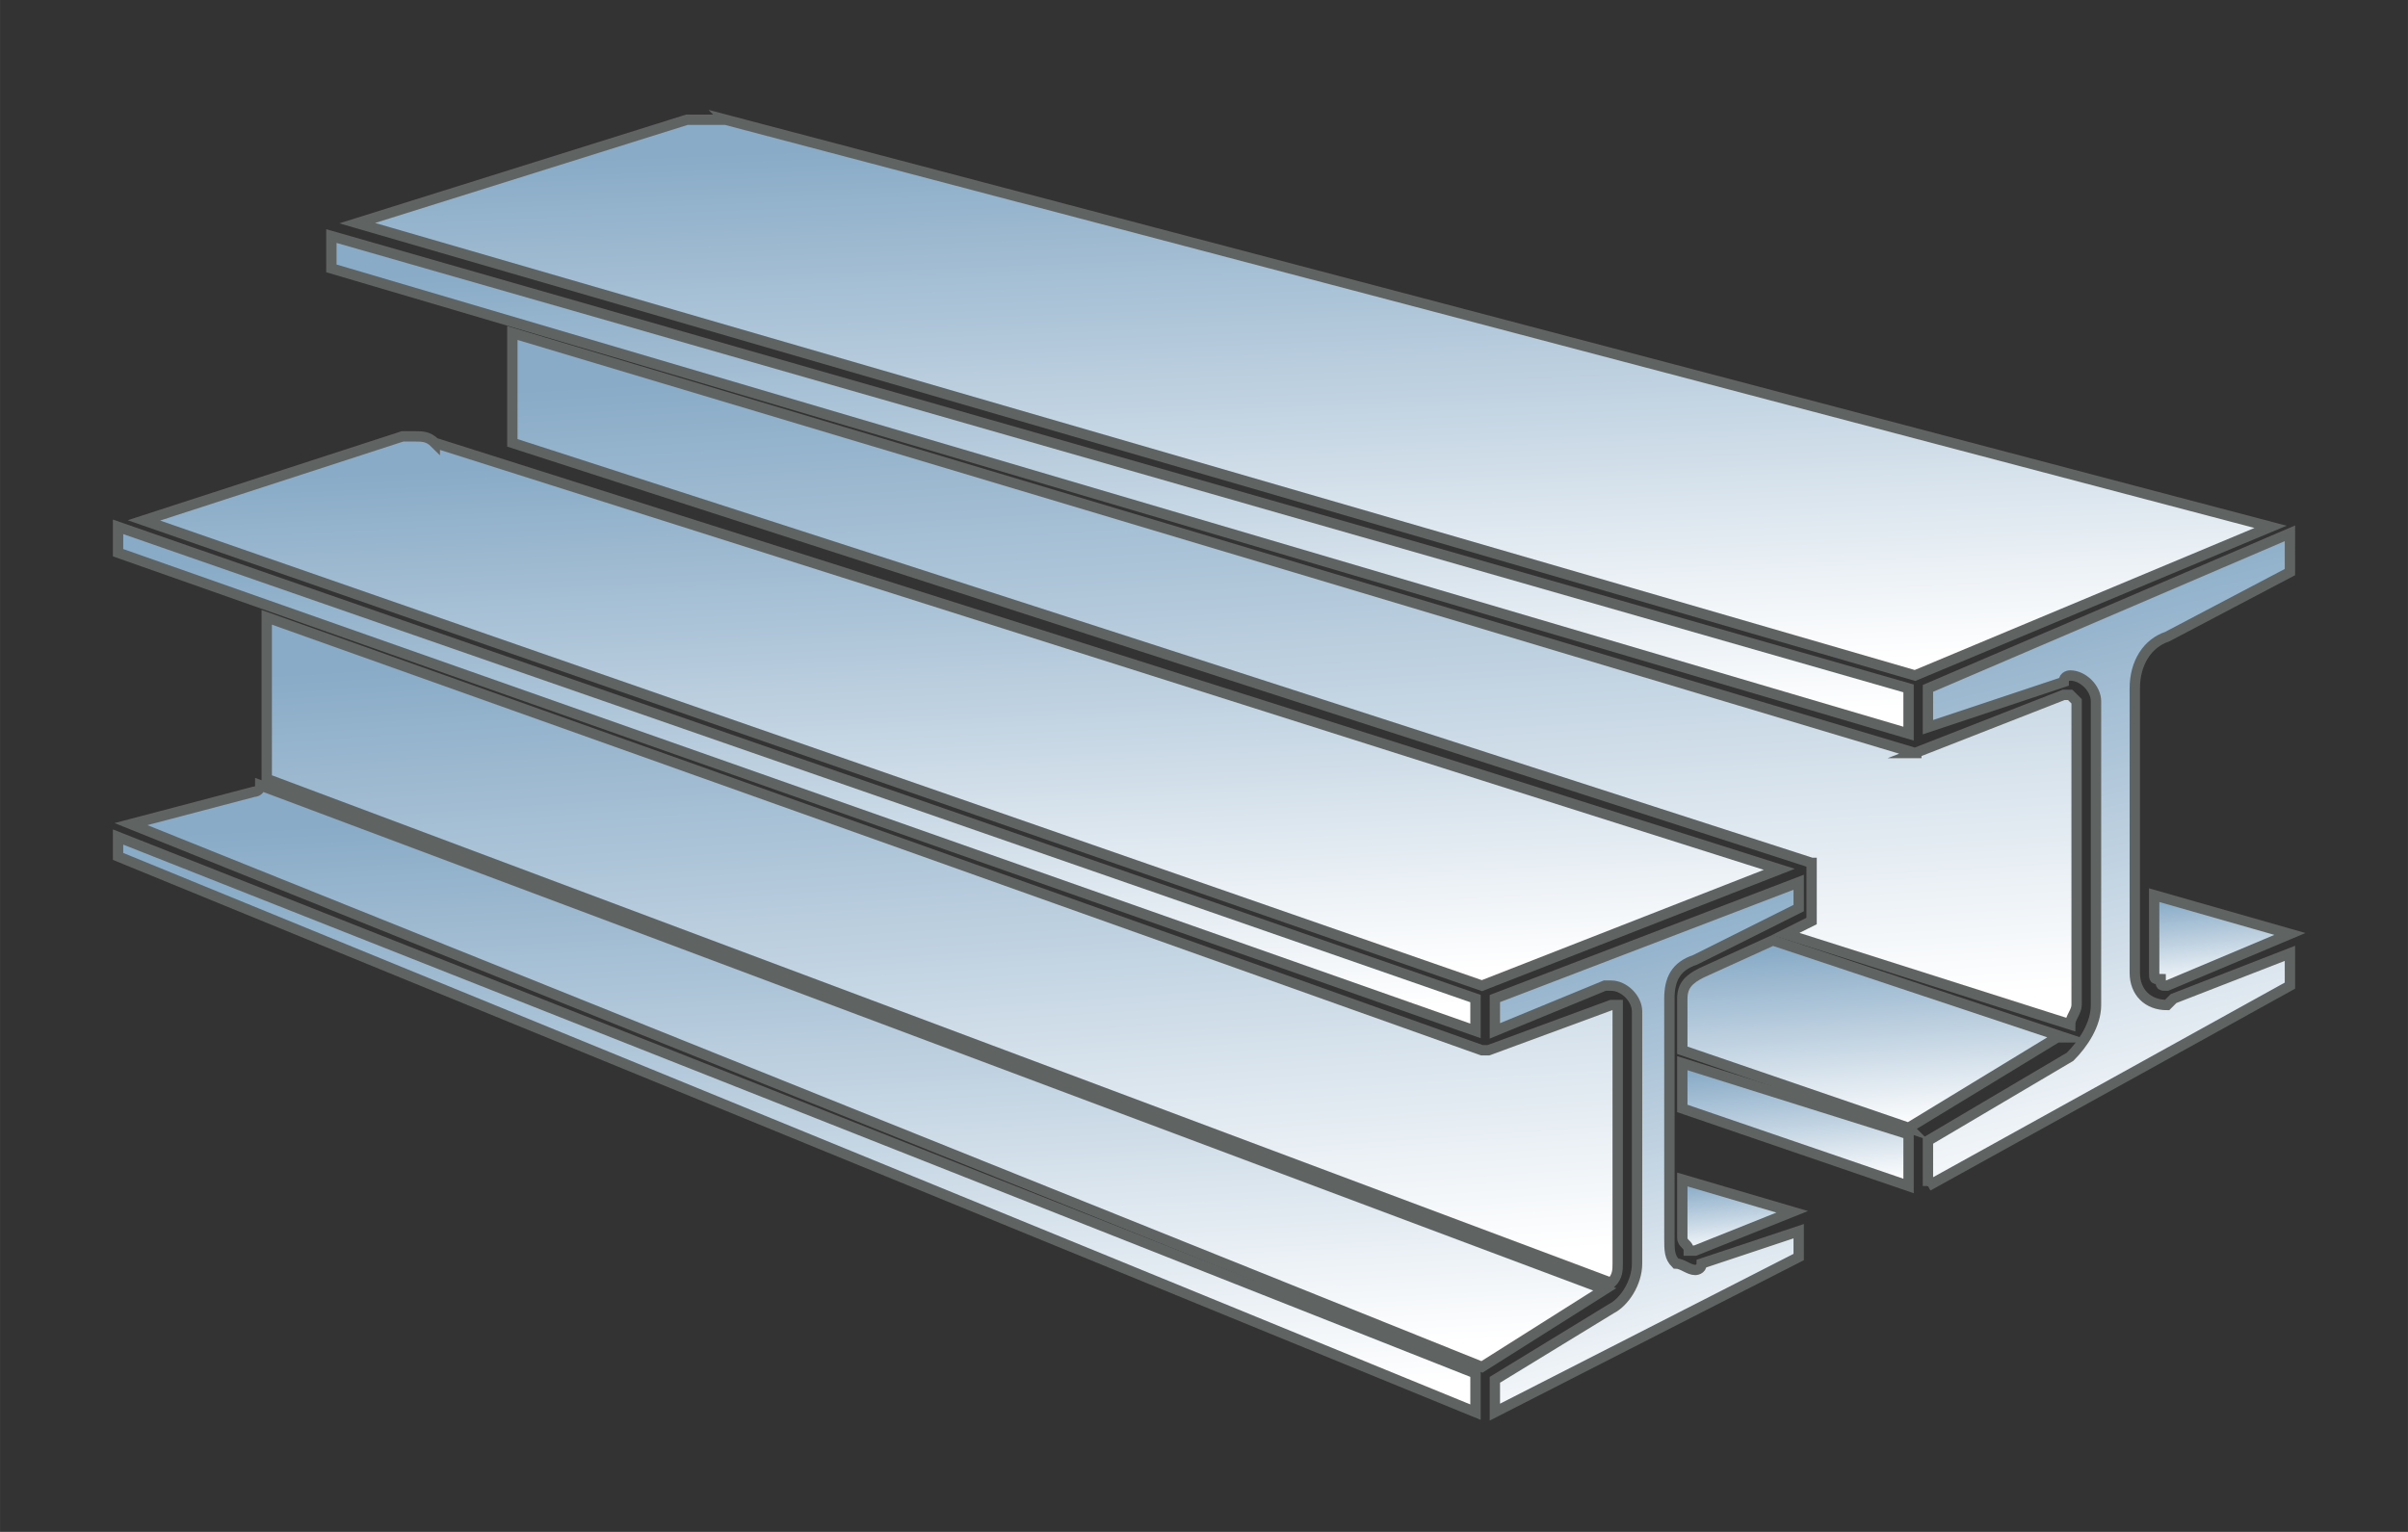 <?xml version="1.0" encoding="UTF-8"?>
<!DOCTYPE svg PUBLIC "-//W3C//DTD SVG 1.1//EN" "http://www.w3.org/Graphics/SVG/1.1/DTD/svg11.dtd">
<!-- Creator: CorelDRAW -->
<svg xmlns="http://www.w3.org/2000/svg" xml:space="preserve" width="46.567mm" height="29.633mm" version="1.1" style="shape-rendering:geometricPrecision; text-rendering:geometricPrecision; image-rendering:optimizeQuality; fill-rule:evenodd; clip-rule:evenodd"
viewBox="0 0 4656.66 2963.32"
 xmlns:xlink="http://www.w3.org/1999/xlink"
 xmlns:xodm="http://www.corel.com/coreldraw/odm/2003">
 <rect x="0" y="0" width="4656.66" height="2963.32" fill="#333333" stroke="none"/>
 <defs>
  <style type="text/css">
   <![CDATA[
    .str0 {stroke:#5F6463;stroke-width:20;stroke-miterlimit:22.926}
    .fil0 {fill:url(#id0)}
   ]]>
  </style>
  <linearGradient id="id0" gradientUnits="objectBoundingBox" x1="61.324%" y1="0%" x2="74.676%" y2="98.141%">
   <stop offset="0" style="stop-opacity:1; stop-color:#89ABC7"/>
   <stop offset="0.522" style="stop-opacity:1; stop-color:#C4D5E3"/>
   <stop offset="1" style="stop-opacity:1; stop-color:white"/>
  </linearGradient>
 </defs>
 <g id="Слой_x0020_1">
  <g id="_2514973138464">
   <polygon class="fil0 str0" points="228.31,1069.15 2853.33,1994.16 2853.33,1931.66 228.31,1019.15 "/>
   <path class="fil0 str0" d="M490.81 1531.66l-237.5 62.5 2612.52 1050.01 0 0 237.5 -150.01c0,0 0,0 0,0l-2600.02 -975 0 0c0,12.5 -12.5,12.5 -12.5,12.5z"/>
   <polygon class="fil0 str0" points="228.31,1619.16 228.31,1656.66 2853.33,2731.67 2853.33,2656.67 "/>
   <path class="fil0 str0" d="M2890.83 2731.67l587.51 -300.01 0 -50 -187.5 62.5c0,12.5 -12.5,12.5 -12.5,12.5 -12.5,0 -25.01,-12.5 -37.51,-12.5 -12.5,-12.5 -12.5,-25 -12.5,-50l0 -462.5c0,0 0,0 0,0 0,-37.5 12.5,-62.5 50.01,-75l200 -100 0 -50 -587.51 225 0 62.5 212.5 -87.5c0,0 12.5,0 12.5,0 25,0 50,25 50,50 0,0 0,0 0,0l0 487.5c0,0 0,0 0,0 0,37.5 -25,75.01 -50,87.51l-225 137.5 0 62.5z"/>
   <path class="fil0 str0" d="M3253.33 2281.66l0 112.5c0,0 0,0 0,0 0,12.5 12.51,12.5 12.51,25 0,0 0,0 12.5,0 0,0 0,0 0,0l187.5 -75 -212.51 -62.5z"/>
   <polygon class="fil0 str0" points="3690.84,2294.16 3690.84,2194.16 3253.33,2056.66 3253.33,2144.16 "/>
   <path class="fil0 str0" d="M3690.84 2181.66l0 0 287.5 -175c0,0 12.5,0 12.5,0l-562.5 -187.5 -137.5 62.5c-25,12.5 -37.51,25 -37.51,50 0,0 0,0 0,0l0 100 437.51 150 0 0z"/>
   <path class="fil0 str0" d="M3728.34 2294.16l700.01 -387.5 0 -62.5 -225.01 87.5c0,0 -12.5,12.5 -12.5,12.5 0,0 0,0 0,0 0,0 0,0 0,0 -37.5,0 -62.5,-25 -62.5,-62.5l0 -550.01c0,0 0,0 0,0 0,-50 25,-87.5 62.5,-100l237.51 -125 0 -75 -700.01 300 0 75.01 262.5 -87.51c0,-12.5 12.5,-12.5 12.5,-12.5 25,0 50,25 50,50 0,0 0,0 0,0l0 587.51c0,0 0,0 0,0 0,37.5 -25,75 -50,100l-275 162.5 0 87.5z"/>
   <path class="fil0 str0" d="M4165.84 1731.66l0 150c0,0 0,0 0,0 0,12.5 0,12.5 12.5,12.5 0,12.5 0,12.5 12.5,12.5 0,0 0,0 0,0l237.51 -100 -262.51 -75z"/>
   <path class="fil0 str0" d="M1403.32 231.64c-12.5,0 -25,0 -37.5,0 -12.5,0 -25,0 -37.5,0l-637.51 200.01 3012.53 875 687.51 -287.5 -2987.53 -787.51z"/>
   <polygon class="fil0 str0" points="640.81,519.15 3690.84,1419.16 3690.84,1331.65 640.81,456.65 "/>
   <path class="fil0 str0" d="M3503.34 1669.16l0 0c0,0 0,0 0,0l0 0c0,0 0,12.5 0,12.5l0 0 0 87.5c0,12.5 0,12.5 0,12.5l-50 25 550 175c0,-12.5 12.5,-25 12.5,-37.5l0 -587.51c0,0 0,0 0,0 0,0 0,0 -12.5,-12.5 0,0 0,0 0,0 0,0 -12.5,0 -12.5,0l-287.5 112.51 12.5 0 -12.5 0 0 0 0 0 0 0 0 0 -2712.53 -812.51 0 212.5 2512.53 812.51z"/>
   <path class="fil0 str0" d="M515.81 1506.66l2600.02 975c12.5,-12.5 12.5,-25 12.5,-37.5 0,0 0,0 0,0l0 -487.5c0,0 0,0 0,-12.5 0,0 -12.5,0 -12.5,0 0,0 0,0 0,0l-237.5 87.5 -12.5 0 0 0 0 0 0 0 0 0 -2350.02 -837.51 0 300.01c0,0 0,12.5 0,12.5z"/>
   <path class="fil0 str0" d="M840.81 856.65c-12.5,-12.5 -25,-12.5 -37.5,-12.5 -12.5,0 -12.5,0 -25,0l-500 162.5 2587.52 900.01 575.01 -225 -2600.03 -825.01z"/>
  </g>
 </g>
</svg>
